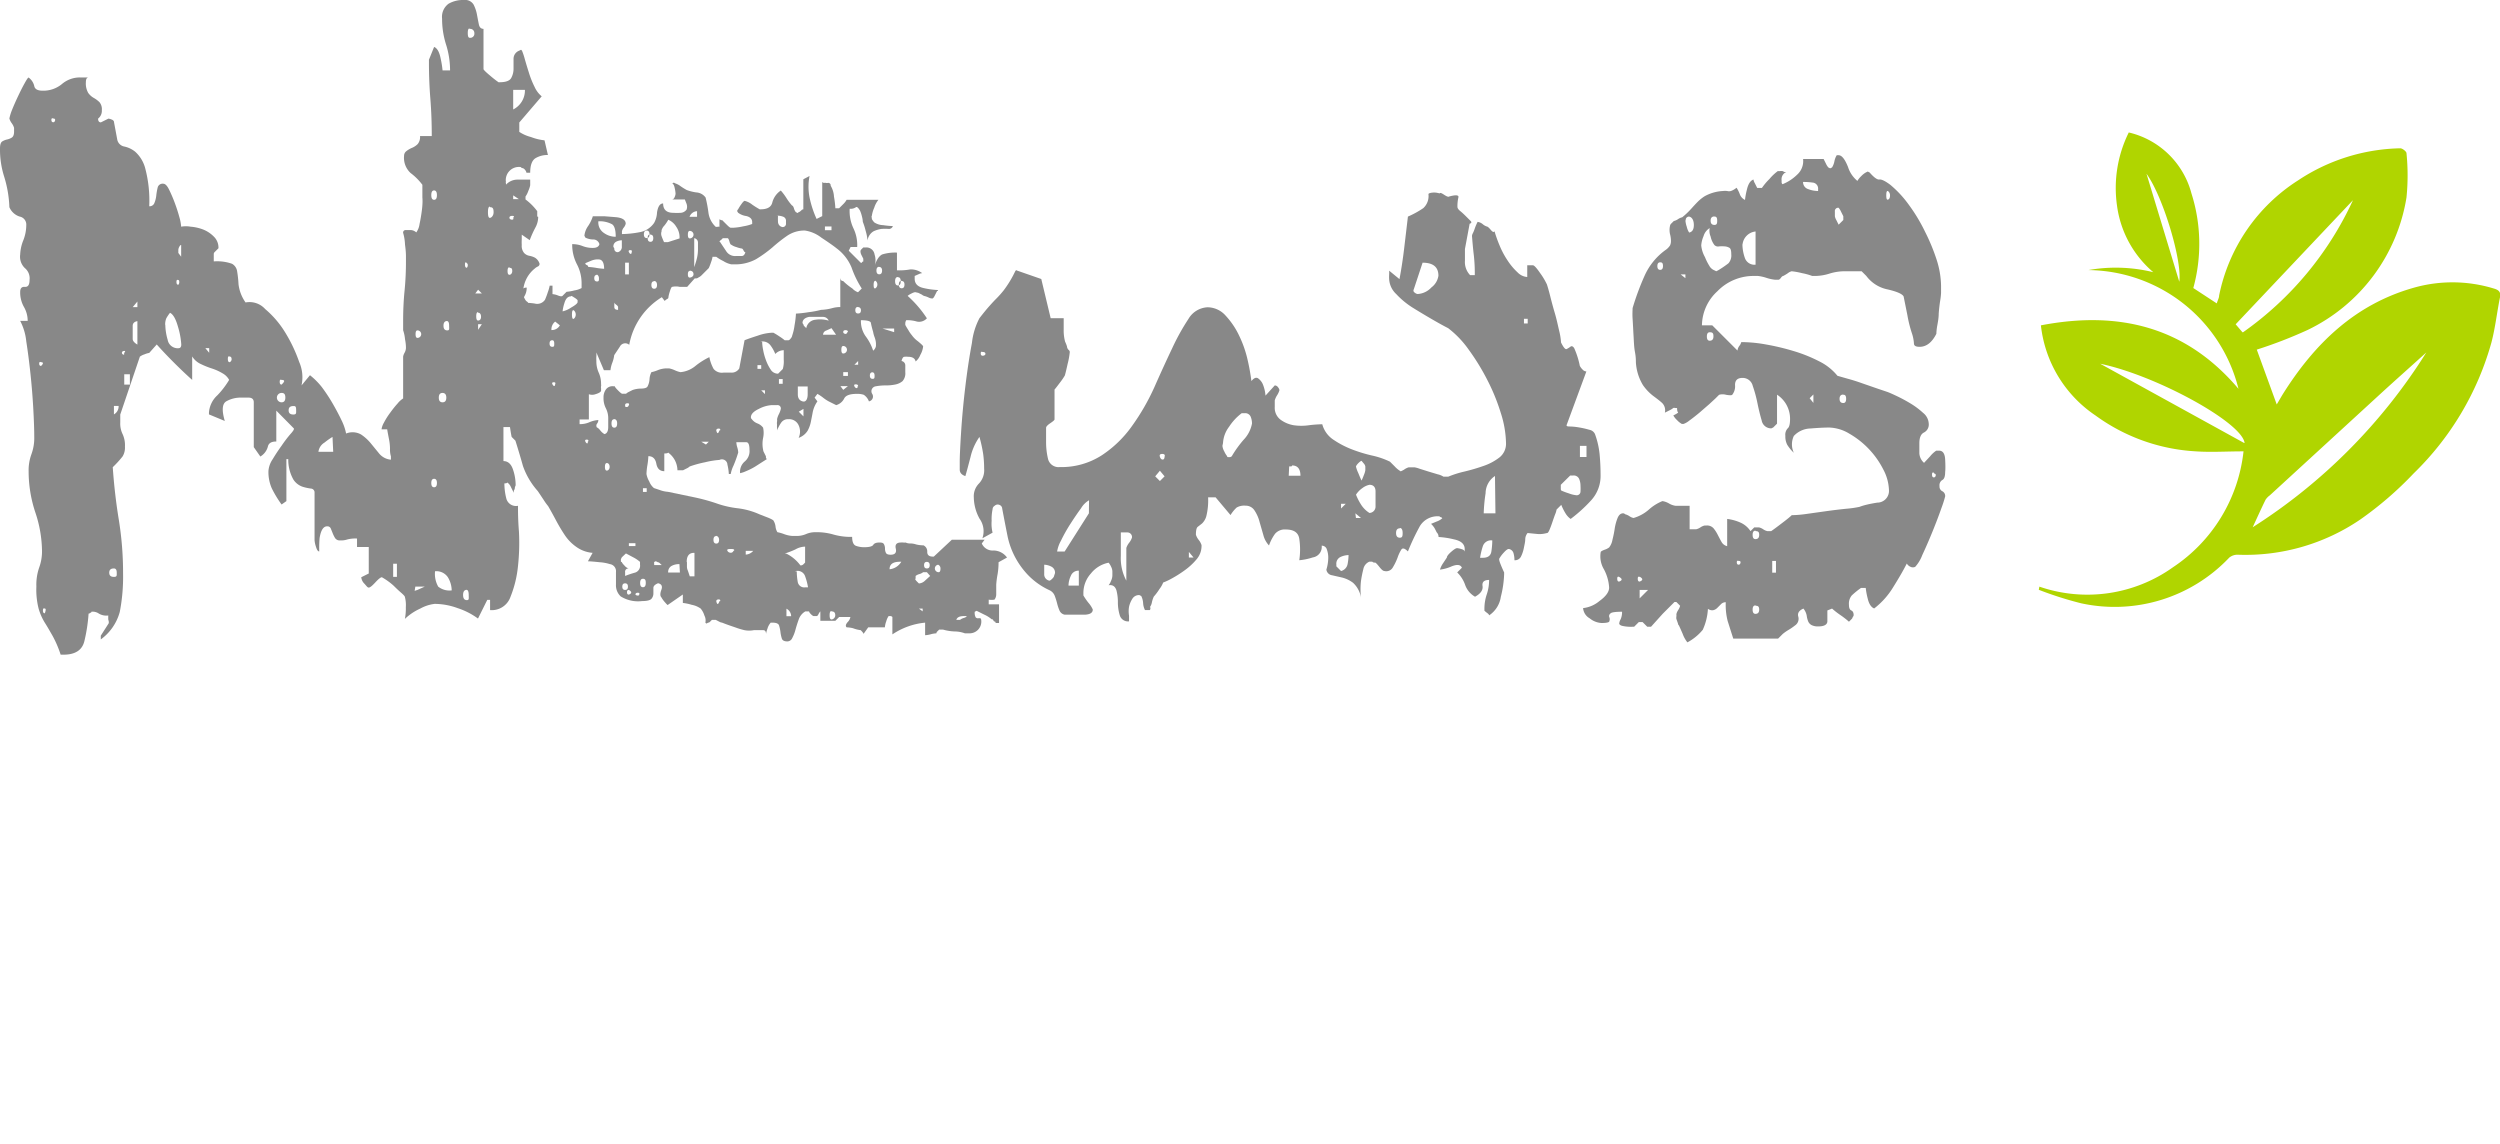 <svg xmlns="http://www.w3.org/2000/svg" viewBox="0 0 213.08 97.54"><defs><style>.cls-1{fill:#b0d500;}.cls-2{fill:#888;}</style></defs><title>ttl_news@2x</title><g id="レイヤー_2" data-name="レイヤー 2"><g id="レイヤー_1-2" data-name="レイヤー 1"><path class="cls-1" d="M173.77,50.27a30.66,30.66,0,0,0,3.61,1.15A13.45,13.45,0,0,0,190,47.53a1.1,1.1,0,0,1,.73-.25,17.38,17.38,0,0,0,10.44-3,29.86,29.86,0,0,0,4.55-3.93,24.85,24.85,0,0,0,6.63-11.16c.33-1.26.47-2.57.73-3.85.1-.48-.15-.64-.53-.75a12.07,12.07,0,0,0-6.84-.06c-5,1.42-8.43,4.77-11.1,9-.2.32-.38.65-.56.94l-1.7-4.67a38.61,38.61,0,0,0,4.32-1.67,15.22,15.22,0,0,0,8.44-11.3,18.87,18.87,0,0,0,0-3.77c0-.15-.36-.43-.54-.42a16.29,16.29,0,0,0-8.71,2.74,15.2,15.2,0,0,0-6.72,9.81c0,.2-.12.39-.2.67l-2-1.31a14.18,14.18,0,0,0-.16-8.07,7.23,7.23,0,0,0-5.34-5.19,10.65,10.65,0,0,0-1,6.26,9,9,0,0,0,3.09,5.65,13.42,13.42,0,0,0-5.54-.18,13.33,13.33,0,0,1,12.8,10.12c-4.48-5.29-10.19-6.69-16.84-5.41a10.66,10.66,0,0,0,4.65,7.68,16,16,0,0,0,8.56,3.06c1.3.09,2.61,0,4.06,0a13.62,13.62,0,0,1-6,9.87A12.56,12.56,0,0,1,173.82,50Zm12-26.17-2.82-9.29C184.37,16.75,186.06,22.4,185.73,24.11ZM192,44.94c.41-.88.74-1.62,1.1-2.35a1.49,1.49,0,0,1,.36-.37l9.57-8.78c1.25-1.14,2.51-2.26,3.77-3.4A47.58,47.58,0,0,1,192,44.94Zm-.87-16.62-.58-.68,10-10.58A28.15,28.15,0,0,1,191.18,28.32Zm.13,9.43L179,31C183.79,32,191.08,36,191.31,37.75Z"/><path class="cls-2" d="M46.7,13.21a2,2,0,0,0-1.07.28c-.29.19-.44.6-.44,1.23h-.32a.49.49,0,0,0-.12-.24.35.35,0,0,0-.28-.16l-.08-.08a1.12,1.12,0,0,0-1.27,1.27.16.16,0,0,0,0,.12.16.16,0,0,1,0,.12,1.31,1.31,0,0,1,1-.44l1.07,0v.48a2.21,2.21,0,0,1-.16.48,1.82,1.82,0,0,1-.24.48V17a4.81,4.81,0,0,1,1,1v.4a.07.07,0,0,0,.08.08,1.88,1.88,0,0,1-.24.92,8.56,8.56,0,0,0-.48,1.07L44.47,20c0,.05,0,.19,0,.4a4.05,4.05,0,0,0,0,.48.93.93,0,0,0,.2.68.8.8,0,0,0,.44.24,1.73,1.73,0,0,1,.48.16.93.93,0,0,1,.4.52.25.25,0,0,1-.16.24.94.94,0,0,0-.24.16,2.65,2.65,0,0,0-1,2.23,1.34,1.34,0,0,0,.16.4.5.5,0,0,0,.24.24v.16a.34.34,0,0,0,0,.16.36.36,0,0,1,0,.16,1.32,1.32,0,0,1-.6,1.23,1.17,1.17,0,0,0-.6,1.07,2.46,2.46,0,0,0,.44,1.43,2.62,2.62,0,0,1,.44,1.51,2.75,2.75,0,0,1-.08.52,3,3,0,0,0-.08.44,6.56,6.56,0,0,1-.12,1.07q-.12.68-.24,1.31c-.08.43-.15.8-.2,1.11s-.11.48-.16.48h-.88V39.3c.37,0,.64.23.8.68a4.15,4.15,0,0,1,.24,1.39.72.72,0,0,0-.08.32.32.32,0,0,0-.08.24V42l-.24-.48a.88.88,0,0,0-.32-.4c0,.05-.08.08-.24.08a5.16,5.16,0,0,0,.16,1.27.85.85,0,0,0,1,.64c0,.48,0,1.21.08,2.19a18.3,18.3,0,0,1-.08,2.94,9.52,9.52,0,0,1-.64,2.63A1.69,1.69,0,0,1,41.77,52v-.87h-.24l-.79,1.59A6.16,6.16,0,0,0,39,51.83a5.74,5.74,0,0,0-1.95-.36,3.32,3.32,0,0,0-1.23.4,4.69,4.69,0,0,0-1.31.88,4.75,4.75,0,0,0,.08-1,2.71,2.71,0,0,0-.08-.87q0-.08-.32-.36c-.21-.18-.42-.38-.64-.6a5.66,5.66,0,0,0-1-.72c-.11,0-.29.15-.56.44s-.45.44-.56.44-.17-.11-.36-.32a.9.9,0,0,1-.28-.56l.64-.32V46.62h-1v-.72a2.78,2.78,0,0,0-.83.08,1.68,1.68,0,0,1-.6.08.47.47,0,0,1-.44-.2,2.64,2.64,0,0,1-.2-.4l-.16-.4a.31.31,0,0,0-.32-.2q-.48,0-.64,1A10.36,10.36,0,0,0,27.21,47c-.11,0-.2-.13-.28-.4a2.33,2.33,0,0,1-.12-.56V42a.33.33,0,0,0-.32-.36,4.24,4.24,0,0,1-.72-.16,1.53,1.53,0,0,1-.76-.6,3.43,3.43,0,0,1-.44-1.75h-.16v3.58L24,43a9.43,9.43,0,0,1-.84-1.39,3.45,3.45,0,0,1-.28-1.47,2.06,2.06,0,0,1,.36-1q.36-.6.76-1.15a10.83,10.83,0,0,1,.76-1c.24-.26.33-.42.28-.48L23.55,35v2.63c-.43,0-.66.15-.72.44a1.4,1.4,0,0,1-.64.84l-.56-.8V34.29c0-.26-.15-.4-.44-.4h-.6a2.48,2.48,0,0,0-1.31.32q-.52.32-.12,1.67l-1.35-.56v-.16a2.2,2.2,0,0,1,.72-1.47,7.25,7.25,0,0,0,1-1.31,1.41,1.41,0,0,0-.56-.56,4.42,4.42,0,0,0-.87-.4,7.21,7.21,0,0,1-1-.4,1.68,1.68,0,0,1-.72-.64v2q-.72-.64-1.55-1.47t-1.47-1.55l-.64.72a1.71,1.71,0,0,0-.4.12,1.31,1.31,0,0,0-.4.2l-1.67,4.93V36a2.06,2.06,0,0,0,.2,1,2.28,2.28,0,0,1,.2,1.07,1.44,1.44,0,0,1-.2.83,8.77,8.77,0,0,1-.84.92q.16,2.31.52,4.5a28.35,28.35,0,0,1,.36,4.57,15.69,15.69,0,0,1-.28,3.26A4.28,4.28,0,0,1,8.59,54.5v-.32l.64-1c.05-.05.07-.17,0-.36a3.14,3.14,0,0,1,0-.36,1.26,1.26,0,0,1-.8-.16.92.92,0,0,0-.64-.16.07.07,0,0,1-.08.08.24.24,0,0,1-.16.08,14,14,0,0,1-.36,2.35q-.28,1.15-1.79,1.15H5.17a9.27,9.27,0,0,0-.68-1.59c-.24-.42-.46-.81-.68-1.15a4.88,4.88,0,0,1-.52-1.19A6.53,6.53,0,0,1,3.1,50a4.51,4.51,0,0,1,.24-1.63,4,4,0,0,0,.24-1.47A10.66,10.66,0,0,0,3,43.64a11.11,11.11,0,0,1-.56-3.46,4,4,0,0,1,.24-1.47,4,4,0,0,0,.24-1.47q0-.87-.08-2.35t-.24-3q-.16-1.51-.36-2.79a4.79,4.79,0,0,0-.52-1.75h.64a2.38,2.38,0,0,0-.32-1.19,2.51,2.51,0,0,1-.32-1.27c0-.32.13-.46.4-.44s.4-.17.4-.6a1.13,1.13,0,0,0-.4-1,1.34,1.34,0,0,1-.4-1.15A3.61,3.61,0,0,1,2,20.45a3.6,3.6,0,0,0,.24-1.27.69.69,0,0,0-.56-.72,1.42,1.42,0,0,1-.88-.8,9.94,9.94,0,0,0-.44-2.59A7.65,7.65,0,0,1,0,12.65q0-.48.2-.6a1.27,1.27,0,0,1,.4-.16,1.27,1.27,0,0,0,.4-.16c.13-.08.2-.25.2-.52V10.9a1.27,1.27,0,0,0-.2-.4,1.24,1.24,0,0,1-.2-.4A4.13,4.13,0,0,1,1,9.43q.24-.6.52-1.19c.19-.4.37-.77.56-1.11s.3-.52.36-.52a1.24,1.24,0,0,1,.48.72c.05.27.29.4.72.4a2.48,2.48,0,0,0,1.63-.56A2.37,2.37,0,0,1,6.84,6.6h.72q-.24,0-.24.4a1.61,1.61,0,0,0,.2.92A1.46,1.46,0,0,0,8,8.35a2.33,2.33,0,0,1,.48.36.94.94,0,0,1,.2.68.84.84,0,0,1-.32.72c0,.21.08.32.24.32l.32-.16.32-.16a1,1,0,0,1,.28.08c.13.05.2.13.2.24L10,11.93a.75.75,0,0,0,.6.56,2.21,2.21,0,0,1,.92.44,2.89,2.89,0,0,1,.84,1.35,10.76,10.76,0,0,1,.36,3.3.43.43,0,0,0,.44-.28,2.24,2.24,0,0,0,.16-.64,5.16,5.16,0,0,1,.12-.68.43.43,0,0,1,.48-.32q.24,0,.48.48a11.76,11.76,0,0,1,.48,1.11q.24.64.4,1.23a3.91,3.91,0,0,1,.16.84,2.29,2.29,0,0,1,.8,0,3.81,3.81,0,0,1,1.07.24,2.64,2.64,0,0,1,.91.6,1.31,1.31,0,0,1,.4,1l-.16.16-.16.16a.23.23,0,0,0-.08.16v.64a3.82,3.82,0,0,1,1.55.2.87.87,0,0,1,.44.64,9.85,9.85,0,0,1,.12,1.11,3.37,3.37,0,0,0,.6,1.55,1.79,1.79,0,0,1,1.67.56,8.19,8.19,0,0,1,1.71,2,12.81,12.81,0,0,1,1.19,2.51,3.24,3.24,0,0,1,.2,2l.72-.87a6.19,6.19,0,0,1,1,1,14.24,14.24,0,0,1,.92,1.39q.44.76.76,1.43a4.63,4.63,0,0,1,.4,1.15,1.47,1.47,0,0,1,1.27.08,3.8,3.8,0,0,1,.83.75l.72.88a1.46,1.46,0,0,0,1,.52V38.9a2,2,0,0,1-.08-.64,4.17,4.17,0,0,0-.08-.8c-.05-.26-.11-.56-.16-.87h-.48a1.55,1.55,0,0,1,.2-.56,6,6,0,0,1,.52-.83c.21-.29.42-.56.64-.8a2,2,0,0,1,.48-.44V30.39a1,1,0,0,1,.12-.32.93.93,0,0,0,.12-.4c0-.11,0-.36-.08-.76a3.16,3.16,0,0,0-.16-.76v-.8q0-1.35.12-2.55a25.48,25.48,0,0,0,.12-2.55v-.4c0-.11,0-.42-.08-1a4.14,4.14,0,0,0-.16-1,.21.21,0,0,1,.24-.24l.44,0a.75.75,0,0,1,.44.2,1.57,1.57,0,0,0,.28-.72q.12-.56.2-1.19T36,16.83q0-.6,0-.92v-.16a4.92,4.92,0,0,0-1-1,1.76,1.76,0,0,1-.56-1.47.49.49,0,0,1,.2-.4,2,2,0,0,1,.48-.28,1.54,1.54,0,0,0,.48-.32.94.94,0,0,0,.2-.68h1q0-1.67-.12-3.18t-.12-3V5.09L37,4q.4.16.56,1a8.14,8.14,0,0,1,.16,1h.64A7.31,7.31,0,0,0,38,3.74a7.23,7.23,0,0,1-.32-2.15A1.38,1.38,0,0,1,38.23.32,2.47,2.47,0,0,1,39.54,0a.84.84,0,0,1,.83.4,3.12,3.12,0,0,1,.28.83q.08.44.16.83c.05.27.19.4.4.4V5.89c0,.05.17.23.52.52a9.43,9.43,0,0,0,.76.6h.08q.8,0,1-.36a1.62,1.62,0,0,0,.2-.8V5a.74.74,0,0,1,.48-.68l.16-.08.08.08a5.66,5.66,0,0,1,.24.72q.16.56.36,1.19a7.8,7.8,0,0,0,.48,1.19,2.2,2.2,0,0,0,.6.79l-1.91,2.23v.8a3.27,3.27,0,0,0,1,.44,4.42,4.42,0,0,0,1.15.28ZM3.5,30.87c-.11-.05-.16,0-.16.12s.05.2.16.2C3.71,31,3.71,30.87,3.5,30.87Zm.32,21c-.11-.05-.16,0-.16.16s.05.24.16.24C3.92,52,3.92,51.87,3.82,51.87ZM4.54,10.1c-.11-.05-.16,0-.16.12s.05.2.16.2.16-.12.16-.2S4.64,10.1,4.54,10.1ZM9.71,48.45c-.27,0-.4.12-.4.36s.13.36.4.36.24-.12.24-.36S9.87,48.45,9.71,48.45Zm0-13.13a.78.78,0,0,0,.4-.72h-.4Zm.88-5.25c.11-.11.09-.16,0-.16s-.2.05-.2.16.11.16.16.16S10.58,30.18,10.58,30.07Zm0,2.71h.48V31.9h-.48Zm.72-6.6h.4V25.7Zm0,2.15v.56c0,.16.13.32.4.48v-2c-.27.05-.4.19-.4.4Zm2.78-.64a4.81,4.81,0,0,0,.2,1.27.87.87,0,0,0,.92.72c.16,0,.24-.11.24-.32a6.6,6.6,0,0,0-.28-1.51q-.28-1-.68-1.19a3.43,3.43,0,0,0-.32.48A1.35,1.35,0,0,0,14.08,27.69Zm1.11-3.82c-.11-.05-.16,0-.16.16s.05.24.16.24a.33.33,0,0,0,.08-.24C15.28,23.92,15.25,23.87,15.2,23.87Zm0-2.31.24.32v-1c-.05,0-.11.05-.16.16a.6.6,0,0,0-.08.24v.32Zm2.63,8.51v-.4H17.5Zm1.75.32c-.11-.05-.16,0-.16.2s.05.28.16.28a.28.28,0,0,0,.16-.28C19.73,30.46,19.68,30.39,19.57,30.39ZM24,33.49a.4.4,0,1,0,0,.8c.21,0,.32-.13.32-.4S24.24,33.49,24,33.49Zm0-1.11c-.11-.05-.16,0-.16.16s.05.24.16.24C24.29,32.51,24.29,32.38,24,32.38Zm1,2.23c-.27,0-.4.12-.4.36s.13.36.4.36.24-.12.24-.36S25.22,34.61,25.06,34.61Zm3.34,2.63a5.94,5.94,0,0,0-.68.48,1.07,1.07,0,0,0-.52.79H28.4Zm5.17,11.93h.32V48.05h-.32Zm1.83,1.19.24-.08L36.2,50h-.8Zm.24-22.2c-.11,0-.16.11-.16.32s.05.32.16.32a.32.32,0,1,0,0-.64ZM37,16.23q-.24,0-.24.4c0,.27.08.4.24.4s.24-.13.24-.4S37.15,16.23,37,16.23Zm0,24.58q-.24,0-.24.36t.24.36q.24,0,.24-.36T37,40.81Zm.08,7.88A2.21,2.21,0,0,0,37.35,50a1.53,1.53,0,0,0,1.15.32,2.24,2.24,0,0,0-.32-1.11A1.18,1.18,0,0,0,37.07,48.69Zm.64-15.2c-.21,0-.32.13-.32.4s.11.4.32.4.32-.13.32-.4S37.92,33.49,37.71,33.49Zm.4-6.13q-.32,0-.32.4c0,.27.11.4.32.4s.16-.13.16-.4S38.21,27.37,38.11,27.37Zm1.67,22.91c-.21,0-.32.15-.32.44s.11.44.32.44.16-.15.16-.44S39.88,50.28,39.78,50.28Zm0-27.85q-.16-.16-.16.12c0,.19.05.28.16.28a.32.32,0,0,0,.08-.24C39.86,22.49,39.83,22.44,39.78,22.44Zm.24-20c-.11,0-.16.13-.16.4s.05.4.16.4a.35.35,0,0,0,.4-.4A.35.35,0,0,0,40,2.47Zm.48,22.59h.56l-.32-.32Zm.24,1.59c-.11,0-.16.12-.16.36s.05.36.16.36S41,27.25,41,27,40.89,26.65,40.73,26.65Zm0,1.51.32-.48h-.32Zm1-10.5c-.11,0-.16.16-.16.48s.05.48.16.48.32-.16.32-.48S42,17.66,41.77,17.66Zm1.67,5.17c-.11,0-.16.11-.16.32s.05.32.16.32.24-.11.24-.32S43.6,22.83,43.44,22.83Zm.32-4.22c.11-.11.08-.16-.08-.16s-.24.05-.24.16.12.16.2.16S43.76,18.72,43.76,18.62Zm0,12.25c-.11-.11-.16,0-.16.32s.05.45.16.4a.5.5,0,0,0,.24-.44C44,31,43.92,30.87,43.76,30.87Zm0-21.48a1.81,1.81,0,0,0,1-1.67h-1Zm0,7.64h.48l-.48-.32Z"/><path class="cls-2" d="M65.69,53.07a1.31,1.31,0,0,0-.28.52,2.22,2.22,0,0,0-.12.44c0-.21-.08-.32-.24-.32l-.8,0a2.08,2.08,0,0,1-.8,0,6.39,6.39,0,0,1-.79-.24q-.72-.24-1.11-.4a.62.62,0,0,1-.24-.08L61,52.83h-.32l-.16.16a.23.23,0,0,1-.16.08l-.16.08-.08-.08a.88.88,0,0,0-.08-.6,1.71,1.71,0,0,0-.32-.6,1.9,1.9,0,0,0-.76-.32,4.24,4.24,0,0,0-.76-.16v-.72l-1.27.88q0,.08-.24-.2a2.29,2.29,0,0,1-.32-.44c-.11-.11-.12-.32,0-.64s0-.5-.28-.56c-.27.11-.4.24-.4.4v.48a.69.69,0,0,1-.16.44c-.11.13-.37.2-.8.2a2.79,2.79,0,0,1-1.83-.4,1.3,1.3,0,0,1-.4-1c0-.37,0-.73,0-1.07a.61.61,0,0,0-.52-.68,3.71,3.71,0,0,0-.87-.16c-.48-.05-.82-.08-1-.08l.4-.72a2.74,2.74,0,0,1-1.35-.48,3.79,3.79,0,0,1-1-1,14.11,14.11,0,0,1-.76-1.27q-.36-.68-.68-1.23a5.28,5.28,0,0,1-.4-.56l-.48-.72a6.38,6.38,0,0,1-1.27-2.15q-.24-.87-.64-2.15l-.16-.16-.16-.16c-.05-.21-.12-.64-.2-1.27s-.12-1-.12-1.19v-.56a3.24,3.24,0,0,1,.16-1,3.54,3.54,0,0,0,.16-1.11v-.4a.83.83,0,0,0-.16-.32.81.81,0,0,1-.16-.32V29.68q0-.32.08-1.15t.24-1.75a6.21,6.21,0,0,1,.48-1.59c.21-.45.48-.68.8-.68a1.35,1.35,0,0,1-.16.68,1.17,1.17,0,0,0-.16.6,8.76,8.76,0,0,1,1,.08.8.8,0,0,0,.88-.32,6.14,6.14,0,0,0,.24-.64,3.35,3.35,0,0,0,.16-.56h.24v.72a1.53,1.53,0,0,1,.48.12c.21.08.34.09.4,0l.16-.16.16-.16a3.92,3.92,0,0,0,.68-.12,1.77,1.77,0,0,0,.6-.2v-.4a3.46,3.46,0,0,0-.4-1.63,3.61,3.61,0,0,1-.4-1.71,2.33,2.33,0,0,1,.88.16,2.33,2.33,0,0,0,.88.16q.48,0,.56-.32a.54.54,0,0,0-.52-.4,1.47,1.47,0,0,1-.68-.16l-.08-.16a1.74,1.74,0,0,1,.32-.83,3.26,3.26,0,0,0,.4-.83l.44,0,.52,0,1,.08q.84.08.84.56a.83.83,0,0,1-.16.32.8.8,0,0,0-.16.32v.24a8.52,8.52,0,0,0,1.51-.16A1.89,1.89,0,0,0,55.75,19,2,2,0,0,0,56,18.1c.08-.5.25-.76.52-.76q0,.8.88.8a5.37,5.37,0,0,0,.6,0,.67.67,0,0,0,.52-.28.74.74,0,0,0,0-.48L58.37,17H57.26c.11,0,.19-.07.24-.2a.92.92,0,0,0,.08-.28A2.76,2.76,0,0,0,57.5,16c-.05-.24-.13-.36-.24-.36a.23.23,0,0,0,.16-.08l.16.08a1.45,1.45,0,0,1,.44.24,5.48,5.48,0,0,0,.52.32,4,4,0,0,0,.8.2,1.05,1.05,0,0,1,.8.44,10.88,10.88,0,0,1,.24,1.27A2,2,0,0,0,61,19.33a.35.35,0,0,0,.16,0,.35.35,0,0,1,.16,0v-.64l.16.08h.08l.36.36c.19.19.3.28.36.28h.24a5.06,5.06,0,0,0,.83-.12,3.85,3.85,0,0,0,.76-.2v-.16c0-.26-.17-.44-.52-.52a1.47,1.47,0,0,1-.68-.28L62.83,18a.23.23,0,0,1,.08-.16,3.63,3.63,0,0,1,.28-.44c.13-.19.23-.28.28-.28a1.64,1.64,0,0,1,.64.32,7.5,7.5,0,0,0,.64.4h.08q.87,0,1-.6a1.76,1.76,0,0,1,.72-1,4.85,4.85,0,0,1,.48.64,4.58,4.58,0,0,0,.48.64c.05,0,.11.08.16.24a.84.84,0,0,0,.16.32l.16.08.08-.08c.05,0,.13-.05.24-.16a.23.23,0,0,1,.16-.08V15.28L69,15a4.73,4.73,0,0,0,0,1.83,8.61,8.61,0,0,0,.6,1.83l.48-.24V15.51a.22.22,0,0,0,.16.08.36.36,0,0,1,.16,0,.34.34,0,0,0,.16,0,.21.21,0,0,1,.24.24,2,2,0,0,1,.28.92,8.09,8.09,0,0,1,.12,1h.32l.32-.32a1.72,1.72,0,0,0,.32-.4h2.71a2.09,2.09,0,0,0-.36.68,2.55,2.55,0,0,0-.2.68c-.05.05,0,.15,0,.28a1.51,1.51,0,0,0,.2.28,1.43,1.43,0,0,0,.76.24,7.28,7.28,0,0,0,.83.08.34.34,0,0,1-.36.24,4.83,4.83,0,0,0-.6,0,2.43,2.43,0,0,0-.68.2,1.08,1.08,0,0,0-.52.79,3.89,3.89,0,0,0-.16-.83,5.43,5.43,0,0,0-.24-.76,2.26,2.26,0,0,0-.08-.48,2.68,2.68,0,0,0-.16-.48q-.24-.4-.36-.28a.77.77,0,0,1-.52.12,3.44,3.44,0,0,0,.32,1.67,3.27,3.27,0,0,1,.32,1.59h-.56l-.16.32,1,1c.05.05.09.05.12,0a.13.13,0,0,1,.12-.08v-.24l-.16-.32a.7.7,0,0,1-.08-.32.23.23,0,0,1,.08-.16l.16-.16h.24a.7.7,0,0,1,.72.6,1.59,1.59,0,0,1,0,1c.16-.53.37-.85.64-1a3.71,3.71,0,0,1,1.27-.16v1.51a5.24,5.24,0,0,0,1.15-.08,1.62,1.62,0,0,1,1,.32.93.93,0,0,0-.28.08l-.36.16v.24q0,.64.8.8a6.55,6.55,0,0,0,1.19.16.07.07,0,0,1-.08.08l-.2.4c-.08.16-.15.24-.2.24a.7.7,0,0,1-.32-.08,1.65,1.65,0,0,0-.32-.12.49.49,0,0,1-.24-.12l-.32-.16L78,24.9a1,1,0,0,0-.32.12,1.36,1.36,0,0,0-.32.2A9.57,9.57,0,0,1,79,27.13a.89.89,0,0,1-.84.28,2.93,2.93,0,0,0-.92-.12.62.62,0,0,0-.08.24v.16c.05.11.15.27.28.48a2.61,2.61,0,0,0,.28.4,2.22,2.22,0,0,0,.52.52c.29.24.44.38.44.44a1.83,1.83,0,0,1-.24.72,1.32,1.32,0,0,1-.4.56q-.08-.4-.64-.4a1.37,1.37,0,0,0-.32,0c-.11,0-.19.15-.24.36a.38.38,0,0,1,.32.4v.56a1,1,0,0,1-.24.76,1.37,1.37,0,0,1-.6.28,3.9,3.9,0,0,1-.83.08,4.49,4.49,0,0,0-.87.08.42.42,0,0,0-.28.64.42.42,0,0,1-.28.64,1.14,1.14,0,0,0-.44-.56,1.71,1.71,0,0,0-.6-.08c-.58,0-.94.13-1.07.4a1.1,1.1,0,0,1-.68.56l-.64-.32a3.32,3.32,0,0,1-.48-.32,3.76,3.76,0,0,0-.48-.32l-.24.32.24.32a2.44,2.44,0,0,0-.4.92c-.05.29-.11.57-.16.83a2.65,2.65,0,0,1-.28.76,1.5,1.5,0,0,1-.76.6,1.27,1.27,0,0,0,0-1.07.88.88,0,0,0-.88-.52.69.69,0,0,0-.6.28,3.22,3.22,0,0,0-.36.68,1.12,1.12,0,0,0,0-.24,1,1,0,0,1,0-.24.86.86,0,0,1,0-.28.66.66,0,0,0,0-.2,1.73,1.73,0,0,1,.16-.44,1.79,1.79,0,0,0,.16-.44.28.28,0,0,0-.32-.32h-.48a2.75,2.75,0,0,0-1.07.32q-.68.32-.68.72a.22.22,0,0,0,.08.16,1.06,1.06,0,0,0,.48.36,1.1,1.1,0,0,1,.48.36,2.08,2.08,0,0,1,0,.88,2.54,2.54,0,0,0,0,1,.61.61,0,0,0,.08.24l.16.32v.08a.23.23,0,0,0,.08.16l-1,.64a5.61,5.61,0,0,1-.8.4,2.21,2.21,0,0,1-.48.16,1.15,1.15,0,0,1,.4-1,1.15,1.15,0,0,0,.4-1c0-.42-.09-.64-.28-.64h-.84a1.68,1.68,0,0,0,.08.44,1.77,1.77,0,0,1,.08.44,10.63,10.63,0,0,1-.4,1.11,2.79,2.79,0,0,0-.24.72h-.16a4.37,4.37,0,0,0-.12-.8.47.47,0,0,0-.68-.4,7.28,7.28,0,0,0-1.23.2,9.22,9.22,0,0,0-1.31.36.91.91,0,0,1-.24.16l-.32.16h-.48a1.89,1.89,0,0,0-.8-1.51c0,.05-.11.08-.32.08v1.51c-.37,0-.6-.21-.68-.64s-.31-.64-.68-.64a5.78,5.78,0,0,1-.08.76,5.51,5.51,0,0,0-.08.76,1.92,1.92,0,0,0,.24.64,1.33,1.33,0,0,0,.4.56l.48.16a2.51,2.51,0,0,0,.72.16l2.11.44a16.49,16.49,0,0,1,1.95.52,8.3,8.3,0,0,0,1.87.44,6.34,6.34,0,0,1,1.87.52l.72.28c.32.13.48.23.48.28a1.2,1.2,0,0,1,.16.48,1.13,1.13,0,0,0,.16.48,3.33,3.33,0,0,1,.56.16,2.5,2.5,0,0,0,.72.16h.32a2,2,0,0,0,.84-.16,2,2,0,0,1,.83-.16,5.13,5.13,0,0,1,1.51.2,5.4,5.4,0,0,0,1.59.2c0,.42.11.68.32.76a2,2,0,0,0,.72.12c.42,0,.68-.07.76-.2s.25-.2.52-.2.34.05.4.16a.79.79,0,0,1,.08.36.78.78,0,0,0,.08.36c.05.11.19.16.4.16q.56,0,.44-.52t.44-.52a.69.69,0,0,1,.2,0,.63.63,0,0,0,.2,0,.87.87,0,0,0,.4.08,1.54,1.54,0,0,1,.48.08,2.57,2.57,0,0,0,.64.08.57.57,0,0,1,.32.56c0,.27.16.4.48.4h.08L81.13,46h2.79l-.24.32a1,1,0,0,0,1,.6,1.44,1.44,0,0,1,1.15.6l-.72.4a6.33,6.33,0,0,1-.08,1,7.58,7.58,0,0,0-.12.92c0,.34,0,.62,0,.83s-.11.41-.16.44a1.53,1.53,0,0,1-.48,0v.4h.88v1.59H85c-.11,0-.16,0-.16-.08s-.11,0-.16-.12-.11-.12-.16-.12a2.65,2.65,0,0,0-.64-.4l-.64-.32-.16.08a.84.84,0,0,0,.08.48.28.28,0,0,0,.2.08.43.43,0,0,1,.2,0c.05,0,.08.12.08.28a1,1,0,0,1-1,1h-.4a2.57,2.57,0,0,0-.87-.16,4.14,4.14,0,0,1-1-.16h-.32l-.16.16a.22.22,0,0,0-.08.16,2.12,2.12,0,0,0-.48.08,2.25,2.25,0,0,1-.48.08V53.07a6,6,0,0,0-2.79,1V52.59a.23.23,0,0,0-.16-.08h-.16a1.34,1.34,0,0,0-.2.44,1.86,1.86,0,0,0-.12.52H74l-.4.56c0-.05-.08-.16-.24-.32a2.62,2.62,0,0,1-.64-.16,2.31,2.31,0,0,0-.56-.08c-.11-.11-.08-.25.08-.44a.8.8,0,0,0,.24-.44l-.48,0-.48,0-.16.16-.16.16-.64,0-.64,0v-.8a.86.86,0,0,0-.16.24c-.05.11-.11.16-.16.16h-.24c-.05,0-.13-.05-.24-.16s-.16-.19-.16-.24h-.32a1.27,1.27,0,0,0-.56.68q-.16.44-.28.88a3.18,3.18,0,0,1-.28.72.46.46,0,0,1-.4.28q-.4,0-.48-.24a2.87,2.87,0,0,1-.12-.56,3,3,0,0,0-.12-.56c-.05-.16-.24-.24-.56-.24ZM44.29,26.17c-.16,0-.24.09-.24.28s.08.28.24.28.16-.09.16-.28S44.4,26.17,44.29,26.17ZM47.08,29c-.16,0-.24.09-.24.28s.08.28.24.28.16-.09.16-.28S47.18,29,47.08,29Zm.24-1.59a.84.84,0,0,0-.32.72.78.78,0,0,0,.72-.4Zm0,5.33c.05-.11,0-.16-.12-.16s-.17.05-.12.16.11.16.16.16S47.32,32.81,47.32,32.7Zm1.35-7.48c-.27,0-.45.19-.56.56a3.56,3.56,0,0,0-.16.72,2.15,2.15,0,0,0,.72-.32c.37-.21.56-.37.56-.48v-.16a1.31,1.31,0,0,0-.32-.24A.63.63,0,0,0,48.67,25.22Zm.24,1.19c-.11-.05-.16.07-.16.36s.05.41.16.36a.48.48,0,0,0,0-.72ZM51,35.8a.53.53,0,0,1-.12.32.28.28,0,0,0,0,.32c.05,0,.15.08.28.24a1.2,1.2,0,0,0,.36.32c.21-.05.32-.25.32-.6v-.68a1.88,1.88,0,0,0-.2-.92,1.87,1.87,0,0,1-.2-.92,1.13,1.13,0,0,1,.2-.68.68.68,0,0,1,.6-.28h.16c0,.05.09.17.28.36s.3.28.36.28h.32a.94.94,0,0,1,.24-.16l.32-.16a2.21,2.21,0,0,1,.68-.12q.52,0,.6-.2a1.5,1.5,0,0,0,.16-.6,1.51,1.51,0,0,1,.16-.6,2.72,2.72,0,0,0,.52-.16,2.17,2.17,0,0,1,.68-.16h.32a2.27,2.27,0,0,1,.48.16,2.17,2.17,0,0,0,.48.16,2.35,2.35,0,0,0,1.31-.56,6.09,6.09,0,0,1,1.15-.72,3.45,3.45,0,0,0,.36,1,.91.91,0,0,0,.83.32l.68,0a.75.75,0,0,0,.68-.36L63.46,29c.27-.11.65-.24,1.15-.4a4.19,4.19,0,0,1,1.15-.24h.16a5.77,5.77,0,0,1,.52.32,4,4,0,0,1,.44.32h.32c.05,0,.12-.05.2-.16a.47.47,0,0,0,.12-.24,4.28,4.28,0,0,0,.2-.87,7.4,7.4,0,0,0,.12-1,10,10,0,0,0,1.07-.12,7.77,7.77,0,0,0,1.07-.2,4.28,4.28,0,0,0,1-.16,2.67,2.67,0,0,1,.64-.08V23.63c0,.21.08.32.24.32a5.08,5.08,0,0,0,.79.64,1.23,1.23,0,0,0,.48.32l.32-.32a8.35,8.35,0,0,1-.87-1.79,3.87,3.87,0,0,0-1.27-1.63q-.4-.32-1.31-.92a3,3,0,0,0-1.39-.6,2.6,2.6,0,0,0-1.51.44q-.64.44-1.27,1a10.59,10.59,0,0,1-1.39,1,3.68,3.68,0,0,1-1.87.44h-.24a2,2,0,0,1-.68-.28,3.72,3.72,0,0,1-.6-.36h-.32a2.2,2.2,0,0,1-.12.44,4.4,4.4,0,0,1-.2.52l-.64.64a1,1,0,0,1-.24.16.33.33,0,0,1-.24.08h-.08l-.32.36-.32.36-.64,0a1.43,1.43,0,0,0-.64,0c-.05,0-.12.13-.2.4a2.85,2.85,0,0,0-.12.48c0,.05,0,.11-.12.16a1.39,1.39,0,0,0-.2.16l-.24-.32a6,6,0,0,0-2.78,4.06.51.51,0,0,0-.8.16l-.48.72a2.62,2.62,0,0,1-.16.64,2.6,2.6,0,0,0-.16.64h-.56l-.64-1.51a2.47,2.47,0,0,1,0,.32,2.4,2.4,0,0,0,0,.4,2.31,2.31,0,0,0,.2,1,2.33,2.33,0,0,1,.2,1,.35.35,0,0,1,0,.16.35.35,0,0,0,0,.16v.24c-.05.11-.21.2-.48.28a.84.84,0,0,1-.56,0v2.15h-.79v.4a2,2,0,0,0,.83-.16A2.28,2.28,0,0,1,51,35.8Zm-.87,1.83c.05-.11,0-.16-.12-.16s-.17.05-.12.16.11.16.16.16S50.1,37.74,50.1,37.63Zm-.24-15.2c0,.05,0,.11.12.16s.12.11.12.16a6.07,6.07,0,0,1,.68.08,5.66,5.66,0,0,0,.68.08c0-.53-.16-.8-.48-.8h-.16a1.53,1.53,0,0,0-.48.12Zm1,1c-.16,0-.24.09-.24.28s.08.28.24.28.16-.09.16-.28S50.92,23.39,50.82,23.39ZM51,18.86a1.07,1.07,0,0,0,.48,1,1.71,1.71,0,0,0,1,.32c0-.58-.11-.94-.32-1.07A2.26,2.26,0,0,0,51,18.86Zm.72,20.61c-.11,0-.16.11-.16.32s.05.32.16.32.24-.11.24-.32S51.85,39.46,51.69,39.46Zm.64-3.74q-.24,0-.24.36t.24.36q.24,0,.24-.36T52.33,35.72Zm0-14.56a.28.28,0,0,0,.32.32A.46.46,0,0,0,53,21c0-.24,0-.41,0-.52a1.07,1.07,0,0,0-.48.12.45.45,0,0,0-.24.44Zm0,5c0,.16.11.24.32.24v-.24c0-.05-.05-.12-.16-.2s-.16-.15-.16-.2v.4ZM53.6,48.45a.28.28,0,0,0-.32.32v.32a7.68,7.68,0,0,1,.83-.28.61.61,0,0,0,.44-.68c0-.05,0-.08,0-.08s0,0,0-.08v-.08a2.86,2.86,0,0,0-.6-.4l-.6-.32L53,47.5l-.08.16v.16a.07.07,0,0,0,.08.08c0,.05.08.16.24.32A.65.65,0,0,0,53.6,48.45Zm-.32,1.27c-.16,0-.24.09-.24.28s.08.28.24.28.24-.09.24-.28S53.44,49.72,53.28,49.72Zm0-26.33h.32v-1h-.32Zm.32,11.14c.05-.11,0-.16-.12-.16s-.2.05-.2.16,0,.16.12.16S53.55,34.64,53.6,34.53Zm0,15.75c-.11,0-.16.07-.16.2s.05.2.16.2Q54,50.52,53.6,50.28Zm.24-28.8c.05-.11,0-.16-.12-.16s-.17.05-.12.16.11.16.16.16S53.84,21.59,53.84,21.48ZM53.6,46.54h.56V46.3H53.6Zm.88,4.14c.05-.11,0-.16-.12-.16s-.2.05-.2.16a.26.26,0,0,0,.2.08C54.44,50.76,54.48,50.73,54.48,50.68Zm.32-1.35q-.24,0-.24.36t.24.36c.16,0,.24-.12.24-.36S55,49.33,54.79,49.33Zm0-7.4h.32v-.32h-.32Zm.32-22.28c-.16,0-.24.11-.24.32s.08.32.24.32.24-.11.24-.32S55.27,19.65,55.11,19.65Zm.32.32c-.16,0-.24.11-.24.32s.08.32.24.32.24-.11.24-.32S55.59,20,55.43,20Zm.32,4c-.16,0-.24.11-.24.32s.08.32.24.32.24-.11.24-.32S55.91,23.95,55.75,23.95Zm0,24.19h.64L56.23,48a.24.24,0,0,0-.16-.08l-.16-.08a.23.23,0,0,0-.16.08Zm.64-28.48a.62.62,0,0,0,0,.48,5.16,5.16,0,0,0,.2.48h.32l1-.32v-.16a1.57,1.57,0,0,0-.28-.83,1.46,1.46,0,0,0-.68-.6,3.62,3.62,0,0,1-.32.48A1,1,0,0,0,56.38,19.65Zm1.51,28.4a1.35,1.35,0,0,0-.68.16.59.59,0,0,0-.28.56h1Zm.64-.16v.36a.78.78,0,0,0,.08.36l.16.48h.4v-2Q58.53,47.1,58.53,47.89Zm.24-28.24c-.11,0-.16.11-.16.32s.05.32.16.32a.32.32,0,1,0,0-.64Zm0,3.42c-.11,0-.16.09-.16.28s.05.28.16.28.32-.09.32-.28S59,23.07,58.77,23.07ZM59.41,18a.72.72,0,0,0-.64.48h.64Zm-.24,4.77c.11-.32.19-.58.24-.8a3.41,3.41,0,0,0,.08-.79v-.48a.38.38,0,0,0-.32-.4Zm1,15.12.24-.24h-.64Zm.88,7.8c-.16,0-.24.11-.24.32s.08.32.24.32.24-.11.24-.32S61.16,45.67,61,45.67Zm.32-9c.05-.11,0-.16-.12-.16s-.2.05-.2.16Q61.16,37.15,61.32,36.68Zm0,14.56c.05-.11,0-.16-.12-.16s-.2.05-.2.16Q61.16,51.71,61.32,51.24Zm0-30.63.56.84a.89.89,0,0,0,.8.36h.48c.16,0,.26-.11.32-.32-.05,0-.11-.05-.16-.16s-.11-.16-.16-.16a2.16,2.16,0,0,1-.44-.12,1.36,1.36,0,0,1-.44-.2c-.05,0-.11-.09-.16-.28s-.11-.28-.16-.28h-.4l-.16.16A.23.23,0,0,0,61.32,20.61Zm1.19,26.33c.05-.11,0-.16-.28-.16s-.33.05-.28.16a.32.32,0,0,0,.32.16C62.43,47.1,62.51,47,62.51,46.94Zm1,.32a.91.91,0,0,0,.64-.32h-.64Zm1-15.83h.32v-.32h-.32Zm.64,2.15v-.32h-.32Zm-.24-4.46a4,4,0,0,0,.08.68,5.18,5.18,0,0,0,.24.88,3.7,3.7,0,0,0,.4.8.73.73,0,0,0,.64.36l.08-.08.16-.16.16-.16a2.36,2.36,0,0,0,.08-.8v-.8a1,1,0,0,0-.72.32,3.19,3.19,0,0,0-.4-.72A.84.84,0,0,0,64.82,29.12Zm1.35-10.74a5.06,5.06,0,0,0,0,.52.46.46,0,0,0,.36.44.28.28,0,0,0,.32-.32v-.16a.37.37,0,0,0-.24-.4A1.51,1.51,0,0,0,66.17,18.38Zm.08,14.32h.32v-.4h-.32Zm.64,14.48a3.34,3.34,0,0,1,1.19,1,.32.32,0,0,0,.24-.08l.16-.16c0-.11,0-.33,0-.68s0-.57,0-.68a1.74,1.74,0,0,0-.83.24A7.75,7.75,0,0,1,66.89,47.18Zm0,5.33h.4a.72.72,0,0,0-.4-.64Zm.88-3.82a5.26,5.26,0,0,0,.08.88.56.56,0,0,0,.64.48h.24a5.18,5.18,0,0,0-.24-.92A.68.68,0,0,0,67.76,48.69ZM68,32.94c0,.11,0,.33,0,.68s.17.54.44.6.4-.25.4-.6v-.68Zm.48,2.55v-.64l-.4.24Zm-.08-8a.23.23,0,0,0,.08.16.23.23,0,0,0,.08.16l.16.16a.87.87,0,0,1,.8-.72,2.54,2.54,0,0,1,1.11.08.51.51,0,0,0-.48-.32h-.48l-.72,0Q68.4,27.13,68.4,27.53Zm2.47.48-.44.2a.39.39,0,0,0-.28.36h1.11Zm-.56-8.35h.56v-.32h-.56Zm.56,32.46c-.11,0-.16.12-.16.36s.05.36.16.36.32-.12.32-.36S71.08,52.11,70.86,52.11Zm1-18.85.4-.32h-.64Zm0-3.74c-.11,0-.16.11-.16.32s.05.32.16.32a.32.32,0,0,0,0-.64Zm.4-1.19c0-.11-.07-.16-.2-.16s-.2.05-.2.16.12.16.2.16S72.16,28.43,72.22,28.32Zm-.4,3.74h.4v-.32h-.4Zm1.27.88c0-.11-.07-.16-.2-.16s-.17.05-.12.16.12.16.2.16S73.09,33,73.09,32.94Zm-.32-1.83h.32v-.32Zm.32-4.93c-.16,0-.24.09-.24.28s.08.28.24.28.24-.09.24-.28S73.25,26.17,73.09,26.17Zm.24,1.11a2.21,2.21,0,0,0,.4,1.39,4.19,4.19,0,0,1,.64,1.23.65.65,0,0,0,.24-.4v-.24a1.91,1.91,0,0,0-.12-.52,2.16,2.16,0,0,1-.12-.44,7.91,7.91,0,0,1-.2-.8Q74.13,27.29,73.33,27.29Zm1,4.46c-.16,0-.24.09-.24.28s.08.28.24.28.16-.09.16-.28S74.47,31.74,74.37,31.74Zm.24-7.8c-.11,0-.16.12-.16.36s.05.33.16.28a.4.4,0,0,0,0-.64Zm.32-1.19c-.16,0-.24.11-.24.32s.08.32.24.32.24-.11.24-.32S75.08,22.75,74.92,22.75Zm1.27,5.57V28h-1Zm.48,19.57q-.88,0-.87.64a1.32,1.32,0,0,0,1-.64Zm-.16-24.27q-.24,0-.24.36t.24.36q.24,0,.24-.36T76.51,23.63Zm.32.32c-.16,0-.24.11-.24.32s.08.32.24.32.24-.11.24-.32S77,23.95,76.83,23.95ZM78,49.33c0,.05.05.13.16.24l.16.16a.82.82,0,0,0,.52-.24l.44-.4L79,48.77h-.32a.87.87,0,0,1-.32.16.85.85,0,0,0-.32.16v.24Zm.64,2.78v-.24h-.32ZM79,47.89c-.16,0-.24.09-.24.28s.08.28.24.28.24-.09.24-.28S79.14,47.89,79,47.89Zm1,.24a.32.32,0,0,0,0,.64c.11,0,.16-.11.16-.32S80,48.13,79.93,48.13Zm2.15,4.38c-.37,0-.58.11-.64.32h.32a.82.82,0,0,1,.32-.16c.16-.05.24-.11.24-.16Z"/><path class="cls-2" d="M94.49,49.88a1.27,1.27,0,0,0,.2-.36,1.21,1.21,0,0,0,.12-.44v-.4a1,1,0,0,0-.12-.4,1.38,1.38,0,0,0-.2-.32,2.54,2.54,0,0,0-1.51.92,2.48,2.48,0,0,0-.64,1.63v.24a5.26,5.26,0,0,0,.44.64,2.17,2.17,0,0,1,.36.56c0,.27-.21.41-.64.44l-.8,0-.52,0-.44,0a.61.61,0,0,1-.44-.36,4,4,0,0,1-.2-.6,6,6,0,0,0-.2-.64.87.87,0,0,0-.44-.48A6.06,6.06,0,0,1,87.61,49a6.91,6.91,0,0,1-1.11-1.55,6.75,6.75,0,0,1-.64-1.83q-.2-1-.44-2.27a.35.35,0,0,0-.16-.28A.48.48,0,0,0,85,43a.47.47,0,0,0-.24.12.34.34,0,0,0-.16.28,4.15,4.15,0,0,0-.08,1,3.14,3.14,0,0,0,.08,1l-.87.48a1.83,1.83,0,0,0-.24-1.67A3.87,3.87,0,0,1,83,42.4a1.54,1.54,0,0,1,.44-1.19,1.64,1.64,0,0,0,.44-1.27,9.38,9.38,0,0,0-.08-1.23,11.76,11.76,0,0,0-.32-1.47,4.88,4.88,0,0,0-.76,1.71q-.28,1.08-.44,1.63c-.32-.11-.48-.29-.48-.56v-.64q0-.72.12-2.59t.36-3.86q.24-2,.56-3.7a5.93,5.93,0,0,1,.64-2.11q.56-.72.88-1.07c.21-.24.41-.45.6-.64a8.12,8.12,0,0,0,.6-.68,9.34,9.34,0,0,0,.8-1.27l.16-.32c.05-.11.11-.13.16-.08l2.07.72.8,3.34h1.11c0,.11,0,.44,0,1a3.69,3.69,0,0,0,.12,1,3.33,3.33,0,0,1,.16.4.45.45,0,0,0,.16.32.24.24,0,0,1,.08.16A6.34,6.34,0,0,1,91,31c-.11.5-.19.83-.24,1a5.52,5.52,0,0,1-.44.64c-.24.32-.38.5-.44.56v2.55c0,.05-.12.16-.36.32s-.36.29-.36.4v1.27a6.16,6.16,0,0,0,.16,1.35.92.92,0,0,0,1,.72,6.36,6.36,0,0,0,3.58-1,9.69,9.69,0,0,0,2.59-2.51A19,19,0,0,0,98.39,33q.79-1.79,1.51-3.3a19,19,0,0,1,1.39-2.51,2,2,0,0,1,1.63-1,2.08,2.08,0,0,1,1.55.72,6.7,6.7,0,0,1,1.15,1.71,9.55,9.55,0,0,1,.72,2.07,17.56,17.56,0,0,1,.32,1.79c.21-.26.4-.34.56-.24a1.22,1.22,0,0,1,.4.48,3.11,3.11,0,0,1,.24,1l.79-.87a.34.34,0,0,1,.28.16.49.49,0,0,1,.12.24,1.57,1.57,0,0,1-.2.44,1.57,1.57,0,0,0-.2.44v.56a1.26,1.26,0,0,0,.48,1.07,2.62,2.62,0,0,0,1.11.48,4.53,4.53,0,0,0,1.35,0,10.86,10.86,0,0,1,1.11-.08,2.29,2.29,0,0,0,1,1.35,7.71,7.71,0,0,0,1.55.8,12.51,12.51,0,0,0,1.71.52,6.8,6.8,0,0,1,1.51.52l.4.4a2.22,2.22,0,0,0,.48.4c0,.05.11,0,.32-.12a1.24,1.24,0,0,1,.4-.2h.48a2.24,2.24,0,0,1,.44.12l.76.24.8.24a1.44,1.44,0,0,1,.48.2h.4a8.77,8.77,0,0,1,1.39-.44,15.9,15.9,0,0,0,1.63-.48,4.66,4.66,0,0,0,1.35-.72,1.48,1.48,0,0,0,.56-1.23,8.86,8.86,0,0,0-.44-2.55,17.11,17.11,0,0,0-1.15-2.82,19.26,19.26,0,0,0-1.59-2.59,8.37,8.37,0,0,0-1.75-1.83q-.48-.24-1.31-.72t-1.67-1A7,7,0,0,1,119,25.06a1.88,1.88,0,0,1-.6-1.27,3.24,3.24,0,0,1,0-.36,3.45,3.45,0,0,0,0-.36l.88.72q.24-1.27.4-2.62l.32-2.71a7.86,7.86,0,0,0,1.31-.72,1.39,1.39,0,0,0,.44-1.19c0-.05.08-.09.24-.12a1.45,1.45,0,0,1,.48,0l.36.08c.08,0,0,0-.12,0q0-.16.36.08c.24.16.38.21.44.16.58-.16.85-.13.79.08a3.37,3.37,0,0,0-.08.8c0,.11.08.23.24.36s.32.28.48.44l.4.4c.11.11.08.19-.08.24l-.4,2.15c0,.05,0,.39,0,1a1.61,1.61,0,0,0,.44,1.23h.4a14.11,14.11,0,0,0-.08-1.67q-.08-.64-.16-1.67a.61.61,0,0,1,.08-.24,3.34,3.34,0,0,0,.16-.4,4.17,4.17,0,0,1,.24-.56.87.87,0,0,1,.44.2,1,1,0,0,0,.36.2c.05,0,.16.09.32.28s.26.23.32.12a11.33,11.33,0,0,0,.44,1.23,7.17,7.17,0,0,0,.68,1.27,5.27,5.27,0,0,0,.84,1,1.27,1.27,0,0,0,.83.4v-1h.48q.16,0,.6.64a5.91,5.91,0,0,1,.6,1c.05.16.15.48.28,1s.26,1,.4,1.47.25,1,.36,1.47a5.64,5.64,0,0,1,.16,1c.21.43.37.61.48.56a2.21,2.21,0,0,0,.32-.2q.16-.12.32.12a7,7,0,0,1,.48,1.51,1.2,1.2,0,0,0,.24.32.45.45,0,0,0,.32.16l-1.67,4.53c-.05.11,0,.16.24.16a5.06,5.06,0,0,1,.8.08,7.41,7.41,0,0,1,.88.2.65.65,0,0,1,.48.36,7,7,0,0,1,.4,1.75q.08.88.08,1.75a3.08,3.08,0,0,1-.8,2.15,12.48,12.48,0,0,1-1.75,1.59,1.54,1.54,0,0,1-.44-.48,4.41,4.41,0,0,1-.36-.72l-.4.4a1.67,1.67,0,0,1-.12.4c-.08.21-.16.44-.24.68s-.16.45-.24.64-.15.28-.2.28-.4.13-.87.08l-.8-.08a.85.85,0,0,0-.2.52c0,.24-.07.49-.12.76a2.87,2.87,0,0,1-.24.72.57.57,0,0,1-.56.32,2.19,2.19,0,0,0-.08-.6.5.5,0,0,0-.4-.36c-.11,0-.25.11-.44.32a2.68,2.68,0,0,0-.36.48q-.08.08.12.56c.13.32.23.53.28.64v.16a8.87,8.87,0,0,1-.28,1.91,2.3,2.3,0,0,1-1,1.59c0-.05-.05-.12-.16-.2a2,2,0,0,1-.24-.2v-.16a3.86,3.86,0,0,1,.2-1.23,3.9,3.9,0,0,0,.2-1.23q-.64,0-.56.52c.05.34-.16.65-.64.91a1.87,1.87,0,0,1-.84-1,2.73,2.73,0,0,0-.68-1.07l.4-.4q-.16-.4-.87-.12a3.41,3.41,0,0,1-1,.28A2,2,0,0,1,123,48l.32-.48q0-.16.36-.48c.24-.21.41-.32.52-.32a1.92,1.92,0,0,1,.36.08c.18.05.28.13.28.24v-.24q0-.64-.92-.83a7.19,7.19,0,0,0-1.31-.2.54.54,0,0,0-.16-.4l-.16-.32a1.74,1.74,0,0,0-.32-.4l.48-.2a1.36,1.36,0,0,0,.48-.28l-.08-.08a.23.23,0,0,1-.16-.08,1.76,1.76,0,0,0-1.67.83A19.47,19.47,0,0,0,120,47q-.4-.4-.56-.16a3.19,3.19,0,0,0-.32.68,4.81,4.81,0,0,1-.4.83.64.64,0,0,1-.72.32c-.11,0-.25-.12-.44-.36s-.31-.36-.36-.36h-.08a.23.23,0,0,1-.16-.08c-.05,0-.08,0-.08,0s0,0-.08,0h-.08a.86.86,0,0,0-.52.64,9.83,9.83,0,0,0-.2,1,6.3,6.3,0,0,0,0,1.43,2.2,2.2,0,0,0-.68-1.27,2.64,2.64,0,0,0-.91-.44l-.88-.2a.56.56,0,0,1-.48-.48,3.58,3.58,0,0,0,.16-1,2,2,0,0,0-.12-.72.44.44,0,0,0-.44-.32.9.9,0,0,1-.76,1,5.1,5.1,0,0,1-1.15.24,6.18,6.18,0,0,0,0-1.83q-.12-.79-1.15-.79a1.09,1.09,0,0,0-.91.36,3.8,3.8,0,0,0-.52,1,2,2,0,0,1-.48-.88l-.32-1.11a3.21,3.21,0,0,0-.44-1,.88.88,0,0,0-.76-.4,1.28,1.28,0,0,0-.76.16,3,3,0,0,0-.52.64l-1.27-1.51h-.64a5.55,5.55,0,0,1-.16,1.63,1.37,1.37,0,0,1-.36.6l-.36.28c-.11.08-.16.31-.16.68a1.41,1.41,0,0,0,.24.44,1.43,1.43,0,0,1,.24.44v.08a1.74,1.74,0,0,1-.44,1.15,5.43,5.43,0,0,1-1,.92,9.94,9.94,0,0,1-1.07.68,5.32,5.32,0,0,1-.76.36,2.22,2.22,0,0,1-.32.56,4.78,4.78,0,0,1-.48.64,2.4,2.4,0,0,0-.16.48,1,1,0,0,1-.16.4A.24.24,0,0,1,98,52h-.16L97.59,52a1.5,1.5,0,0,1-.16-.6,1.55,1.55,0,0,0-.16-.6l-.16-.08a.66.66,0,0,0-.6.32,2.11,2.11,0,0,0-.28.68,2.36,2.36,0,0,0,0,.76c0,.26,0,.42,0,.48a.73.73,0,0,1-.79-.52,3.72,3.72,0,0,1-.16-1.11,4,4,0,0,0-.12-1Q95,49.8,94.49,49.88ZM83.75,30c-.11-.05-.16,0-.16.12s.05.2.16.2.24-.05.24-.16S83.91,30,83.75,30ZM89,48.13c0,.21,0,.48,0,.8a.54.54,0,0,0,.44.56c.05,0,.13-.05.24-.16s.16-.19.16-.24l.08-.24a.57.57,0,0,0-.32-.56A1.43,1.43,0,0,0,89,48.13Zm3.82-5.49a1.91,1.91,0,0,0-.68.68q-.44.6-.92,1.35a13.45,13.45,0,0,0-.8,1.43,2.81,2.81,0,0,0-.32.91h.64l2.07-3.26Zm-.87,6a.69.69,0,0,0-.68.44,2,2,0,0,0-.2.83h.88Zm3.58-3.26v2A4.07,4.07,0,0,0,96,49.49V46.7a1.46,1.46,0,0,1,.24-.44,1.43,1.43,0,0,0,.24-.44.39.39,0,0,0-.4-.44ZM98.86,41l.4-.4-.4-.48-.4.48Zm.4-2.07q.08-.24-.2-.24t-.2.24c.05.16.13.24.24.24S99.26,39.06,99.26,38.9Zm2.07,8.59h.4l-.4-.48ZM104.19,38a1.21,1.21,0,0,0,.16.48,1.77,1.77,0,0,0,.24.4.07.07,0,0,0,.08.08h.16a.23.23,0,0,0,.16-.08,9.44,9.44,0,0,1,1-1.39,2.72,2.72,0,0,0,.72-1.39,1.51,1.51,0,0,0-.12-.6.5.5,0,0,0-.52-.28c-.05,0-.08,0-.08,0s0,0-.08,0h-.08a4.53,4.53,0,0,0-1.07,1.15,2.52,2.52,0,0,0-.52,1.39Zm5.65,2.55h1c0-.58-.24-.88-.72-.88a.07.07,0,0,1-.08.08h-.16Zm4.06,7.72.4.4a.75.75,0,0,0,.56-.6,4.42,4.42,0,0,0,.08-.76,1.68,1.68,0,0,0-.68.16.63.63,0,0,0-.36.64Zm.4-4.93.4-.4h-.4Zm1.27-3.58a2.81,2.81,0,0,0,.2.56c.13.32.22.53.28.64.05-.11.12-.26.2-.48a1.71,1.71,0,0,0,.12-.4v-.32a.49.49,0,0,0-.12-.24l-.2-.24c-.05,0-.15.07-.28.2S115.57,39.73,115.57,39.78Zm0,2.39A4.79,4.79,0,0,0,116,43a2.28,2.28,0,0,0,.72.72.54.54,0,0,0,.52-.52c0-.29,0-.49,0-.6s0-.34,0-.72-.2-.56-.52-.56a1.51,1.51,0,0,0-.6.28A2,2,0,0,0,115.57,42.17Zm0,2H116l-.48-.4Zm3.74.88c-.21,0-.32.13-.32.4s.11.4.32.4.24-.13.24-.4S119.47,45,119.31,45Zm1.19-20.37a.2.2,0,0,0,.08.28.47.47,0,0,0,.24.12A1.73,1.73,0,0,0,122,24.5a1.52,1.52,0,0,0,.6-1q0-1.11-1.35-1.11Zm6.68,21.4a.73.73,0,0,0-.79.48,6.06,6.06,0,0,0-.24,1h.24c.42,0,.66-.17.72-.52A6.26,6.26,0,0,0,127.19,46.06Zm.24-5.49a1.78,1.78,0,0,0-.8,1.47,13.82,13.82,0,0,0-.16,1.71h1Zm2.47-13h.32v-.4h-.32Zm3.18,14.24a5.76,5.76,0,0,0,.64.24,2.57,2.57,0,0,0,.64.16.32.32,0,0,0,.36-.32,4.23,4.23,0,0,0,0-.48,1.51,1.51,0,0,0-.12-.6.5.5,0,0,0-.52-.28c-.05,0-.08,0-.08,0s0,0-.08,0h-.08l-.8.79v.4Zm1.59-2.86h.56V38h-.56Z"/><path class="cls-2" d="M142.88,52.75a.63.63,0,0,1,0-.2.69.69,0,0,0,0-.2,1.07,1.07,0,0,1,.16-.36,1.11,1.11,0,0,0,.16-.36l-.16-.16-.16-.16h-.16q-.64.64-1,1l-1,1.11h-.32l-.4-.4h-.32l-.4.4h-.16a3.26,3.26,0,0,1-.87-.08c-.16-.05-.24-.12-.24-.2a.92.92,0,0,1,.12-.36,1.44,1.44,0,0,0,.12-.64c-.58,0-.93.05-1,.16a.26.26,0,0,0-.08.32.45.45,0,0,1,0,.32c0,.11-.25.16-.68.16a1.75,1.75,0,0,1-1-.4,1.1,1.1,0,0,1-.56-.87,2.61,2.61,0,0,0,1.39-.6q.83-.6.83-1.15a3.77,3.77,0,0,0-.44-1.55,2.16,2.16,0,0,1-.28-1.47c0-.05.11-.12.32-.2a1.33,1.33,0,0,0,.4-.2,1.44,1.44,0,0,0,.28-.64c.08-.32.15-.64.2-1a4.12,4.12,0,0,1,.24-.87c.11-.26.26-.4.48-.4a.24.24,0,0,1,.16.08,1.11,1.11,0,0,1,.36.16,1,1,0,0,0,.36.16,3.41,3.41,0,0,0,1.31-.72,3.93,3.93,0,0,1,1.15-.72,1.57,1.57,0,0,1,.56.2,1.52,1.52,0,0,0,.56.2l.6,0,.6,0v2h.56a1.07,1.07,0,0,0,.36-.16,1.09,1.09,0,0,1,.36-.16h.16a.73.73,0,0,1,.6.24,3,3,0,0,1,.36.56c.11.21.21.41.32.6a.73.73,0,0,0,.48.36V44.23a3.92,3.92,0,0,1,1.15.32,2,2,0,0,1,.84.72l.16-.16.16-.16h.4a1.11,1.11,0,0,1,.36.16,1,1,0,0,0,.36.16h.32q.24-.16.92-.68c.45-.34.73-.57.83-.68A9.86,9.86,0,0,0,154,43.8l1.71-.24q.87-.12,1.67-.2a8.79,8.79,0,0,0,1.11-.16Q159,43,160,42.84a1,1,0,0,0,1-1.07,4,4,0,0,0-.48-1.75,7.36,7.36,0,0,0-2.9-3.06,3.51,3.51,0,0,0-1.71-.52q-.64,0-1.59.08a2,2,0,0,0-1.43.64,1.69,1.69,0,0,0,0,1.43,3.4,3.4,0,0,1-.56-.68,1.52,1.52,0,0,1-.16-.76.79.79,0,0,1,.2-.64q.2-.16.2-.8a2.44,2.44,0,0,0-1.11-2.07v2.47l-.32.32-.16.08a.82.82,0,0,1-.83-.68q-.2-.68-.36-1.47a10.87,10.87,0,0,0-.4-1.47.88.88,0,0,0-.87-.68c-.43,0-.64.2-.64.6a1.16,1.16,0,0,1-.24.84c-.05.05-.23.05-.52,0a1.09,1.09,0,0,0-.6,0l-.32.32-.52.48-.83.72q-.48.4-.87.68a1.65,1.65,0,0,1-.48.28h-.16a1.68,1.68,0,0,1-.4-.32,1.65,1.65,0,0,1-.32-.4c.32-.16.45-.25.4-.28s-.08-.15-.08-.36a.34.34,0,0,1-.16,0,.36.36,0,0,0-.16,0,1.35,1.35,0,0,1-.32.2l-.4.2a.88.88,0,0,0-.24-.83c-.21-.19-.46-.38-.76-.6a4.12,4.12,0,0,1-.87-.92,4.21,4.21,0,0,1-.6-1.95c0-.16,0-.45-.08-.87s-.09-.89-.12-1.39-.05-1-.08-1.43,0-.76,0-.92a22.3,22.3,0,0,1,1-2.71,5.44,5.44,0,0,1,1.79-2.23,1.38,1.38,0,0,0,.4-.4.89.89,0,0,0,.08-.4,2.36,2.36,0,0,0-.08-.56,1.61,1.61,0,0,1,0-.72.33.33,0,0,1,.12-.2l.2-.2a1.08,1.08,0,0,0,.36-.16,1.06,1.06,0,0,1,.36-.16,6.84,6.84,0,0,0,.76-.72c.19-.21.37-.41.56-.6a3.43,3.43,0,0,1,.6-.48,3.58,3.58,0,0,1,1.55-.44,1.56,1.56,0,0,1,.36,0,.62.62,0,0,0,.32,0,1.57,1.57,0,0,0,.48-.28,2.77,2.77,0,0,1,.28.56.86.86,0,0,0,.44.48,6.19,6.19,0,0,1,.16-.87c.11-.48.29-.77.56-.87a.94.94,0,0,0,.12.32l.2.4h.4a5.19,5.19,0,0,1,.64-.76,4.12,4.12,0,0,1,.72-.68.64.64,0,0,0,.2,0,.65.65,0,0,1,.2,0l.16.08h.16a.68.68,0,0,0-.4.72v.16a.22.22,0,0,0,.08.16,3.75,3.75,0,0,0,1.23-.8,1.55,1.55,0,0,0,.52-1.35h1.75l.2.4a1.31,1.31,0,0,0,.2.32l.16.08.16-.08a1.54,1.54,0,0,0,.2-.52,1.55,1.55,0,0,1,.2-.52h.16q.4,0,.8,1a2.52,2.52,0,0,0,.8,1.19,1.7,1.7,0,0,1,.32-.4,1.67,1.67,0,0,1,.4-.32l.16-.08.16.08q.56.64.83.6t.92.44a9.2,9.2,0,0,1,1.59,1.71,14.43,14.43,0,0,1,1.39,2.31,16.54,16.54,0,0,1,1,2.43,7.57,7.57,0,0,1,.36,2.15v.64a6,6,0,0,1-.08.68q-.08.52-.12,1.07c0,.37-.07.72-.12,1a4.82,4.82,0,0,0-.08.72q-.56,1.11-1.43,1.11c-.32,0-.48-.09-.48-.28a3.4,3.4,0,0,0-.16-.83,10.78,10.78,0,0,1-.4-1.59l-.32-1.59q-.16-.32-1.35-.6a3,3,0,0,1-1.83-1.15l-.4-.4h-1.35a4.42,4.42,0,0,0-1.39.2,4.13,4.13,0,0,1-1.31.2h-.16a5.58,5.58,0,0,0-.87-.24,6.33,6.33,0,0,0-.88-.16.82.82,0,0,0-.32.16,3.69,3.69,0,0,1-.4.24c-.05,0-.12.05-.2.16s-.15.16-.2.16h-.32a3.49,3.49,0,0,1-.72-.16,3.58,3.58,0,0,0-.72-.16h-.32a4.29,4.29,0,0,0-3.14,1.31,4,4,0,0,0-1.31,2.9h.88l2.15,2.15a.77.77,0,0,1,.16-.4.83.83,0,0,0,.16-.32h.16a12,12,0,0,1,1.95.2,20.11,20.11,0,0,1,2.35.56,12.55,12.55,0,0,1,2.19.88,4.64,4.64,0,0,1,1.55,1.23l.84.24q.6.16,1.27.4l1.27.44.83.28q.24.08.83.36a13.23,13.23,0,0,1,1.19.64,6.63,6.63,0,0,1,1.07.8,1.25,1.25,0,0,1,.48.91.76.76,0,0,1-.4.76c-.27.13-.4.44-.4.92v.84a1.17,1.17,0,0,0,.4.83l.52-.56a2.37,2.37,0,0,1,.52-.48h.08c.05,0,.08,0,.08,0s0,0,.08,0q.48,0,.52.75t0,1.07c0,.37-.08.6-.24.68a.52.52,0,0,0-.24.52.44.44,0,0,0,.24.44.45.45,0,0,1,.24.44,9.44,9.44,0,0,1-.32,1q-.32.92-.76,2t-.87,2a3.17,3.17,0,0,1-.6,1,.44.44,0,0,1-.4,0,.66.66,0,0,1-.32-.28q-.4.8-1.15,2a6.6,6.6,0,0,1-1.63,1.83q-.4-.16-.56-.88a6,6,0,0,1-.16-.87h-.4a6.91,6.91,0,0,0-.79.64,1.1,1.1,0,0,0-.24.8c0,.27.07.42.2.48s.2.19.2.4a.24.24,0,0,1-.08.16.33.33,0,0,1-.12.2l-.2.2a7,7,0,0,0-.72-.56,7.15,7.15,0,0,1-.72-.56l-.4.16q0,.48,0,.92c0,.29-.28.44-.76.44a1.17,1.17,0,0,1-.6-.12.64.64,0,0,1-.28-.32,2,2,0,0,1-.12-.48,1.34,1.34,0,0,0-.28-.6q-.56.24-.44.68a.68.68,0,0,1-.28.76,4.7,4.7,0,0,1-.52.36,4.18,4.18,0,0,0-.52.36l-.4.4h-3.82q-.32-1-.48-1.51a5.54,5.54,0,0,1-.16-1.59.54.54,0,0,0-.4.16l-.32.32a.69.69,0,0,1-.36.2.59.59,0,0,1-.44-.12,4.93,4.93,0,0,1-.44,1.79,4.34,4.34,0,0,1-1.31,1.07,2.56,2.56,0,0,1-.4-.72c-.16-.37-.27-.61-.32-.72a.23.23,0,0,1-.08-.16ZM138,49.17c-.11-.05-.16,0-.16.16s.05.24.16.24Q138.43,49.41,138,49.17Zm1.75,0c-.11-.05-.16,0-.16.16s.05.24.16.24Q140.18,49.41,139.78,49.17Zm0,1.83.72-.72h-.72Zm1.75-28.64c-.16,0-.24.11-.24.32s.08.32.24.32.24-.11.24-.32S141.69,22.36,141.53,22.36Zm2.15,1.35v-.32h-.4Zm0-4.93a2.27,2.27,0,0,0,.12.56,1.43,1.43,0,0,0,.2.48c.27-.05.4-.27.4-.64s-.13-.66-.4-.72A.28.28,0,0,0,143.68,18.78ZM145,20.92a2.52,2.52,0,0,0,.32,1,4.45,4.45,0,0,0,.36.72.86.86,0,0,0,.44.4l.16.08.16-.08a8.91,8.91,0,0,0,.88-.6,1,1,0,0,0,.24-.76c0-.32-.05-.5-.16-.56A.9.9,0,0,0,147,21a3,3,0,0,0-.48,0,.42.42,0,0,1-.4-.12,1.79,1.79,0,0,1-.32-.72,1.24,1.24,0,0,1-.08-.72,1.18,1.18,0,0,0-.52.68A2.43,2.43,0,0,0,145,20.92Zm.72,7.4q-.24,0-.24.36t.24.36c.21,0,.32-.12.32-.36S146,28.32,145.75,28.32Zm.4-9.87c-.21,0-.32.12-.32.36s.11.36.32.36.24-.12.24-.36S146.3,18.46,146.15,18.46Zm2.07,29.36c-.11-.05-.16,0-.16.12s.05.2.16.2.16-.12.16-.2S148.32,47.81,148.21,47.81Zm.32-27a3.61,3.61,0,0,0,.2,1.15.86.86,0,0,0,.92.6V19.73a1.24,1.24,0,0,0-1.11,1.11Zm1.11,24.42q-.24,0-.24.36t.24.36c.21,0,.32-.12.32-.36S149.86,45.27,149.65,45.27Zm0,6.37q-.24,0-.24.36t.24.36c.21,0,.32-.12.32-.36S149.86,51.63,149.65,51.63Zm1.43-2.79h.32v-1h-.32Zm2.63-33.33a.62.62,0,0,0,.44.64,2.41,2.41,0,0,0,.84.16v-.16a.51.51,0,0,0-.48-.56A5.05,5.05,0,0,0,153.7,15.51Zm.88,18.86v-.72l-.32.32Zm1.83-15.91a1,1,0,0,0,.12.32l.2.4.4-.4v-.32l-.2-.4a1.38,1.38,0,0,0-.2-.32.28.28,0,0,0-.32.32v.4Zm.72,15.2q-.32,0-.32.36t.32.36q.24,0,.24-.36T157.12,33.65Zm3.82-17.34c-.11-.05-.16.07-.16.36s.05.41.16.36.16-.17.16-.36S161,16.36,160.94,16.31Zm3.9,24c-.11-.05-.16,0-.16.16s.05.24.16.24.16-.12.16-.2S164.95,40.39,164.84,40.34Z"/></g></g></svg>